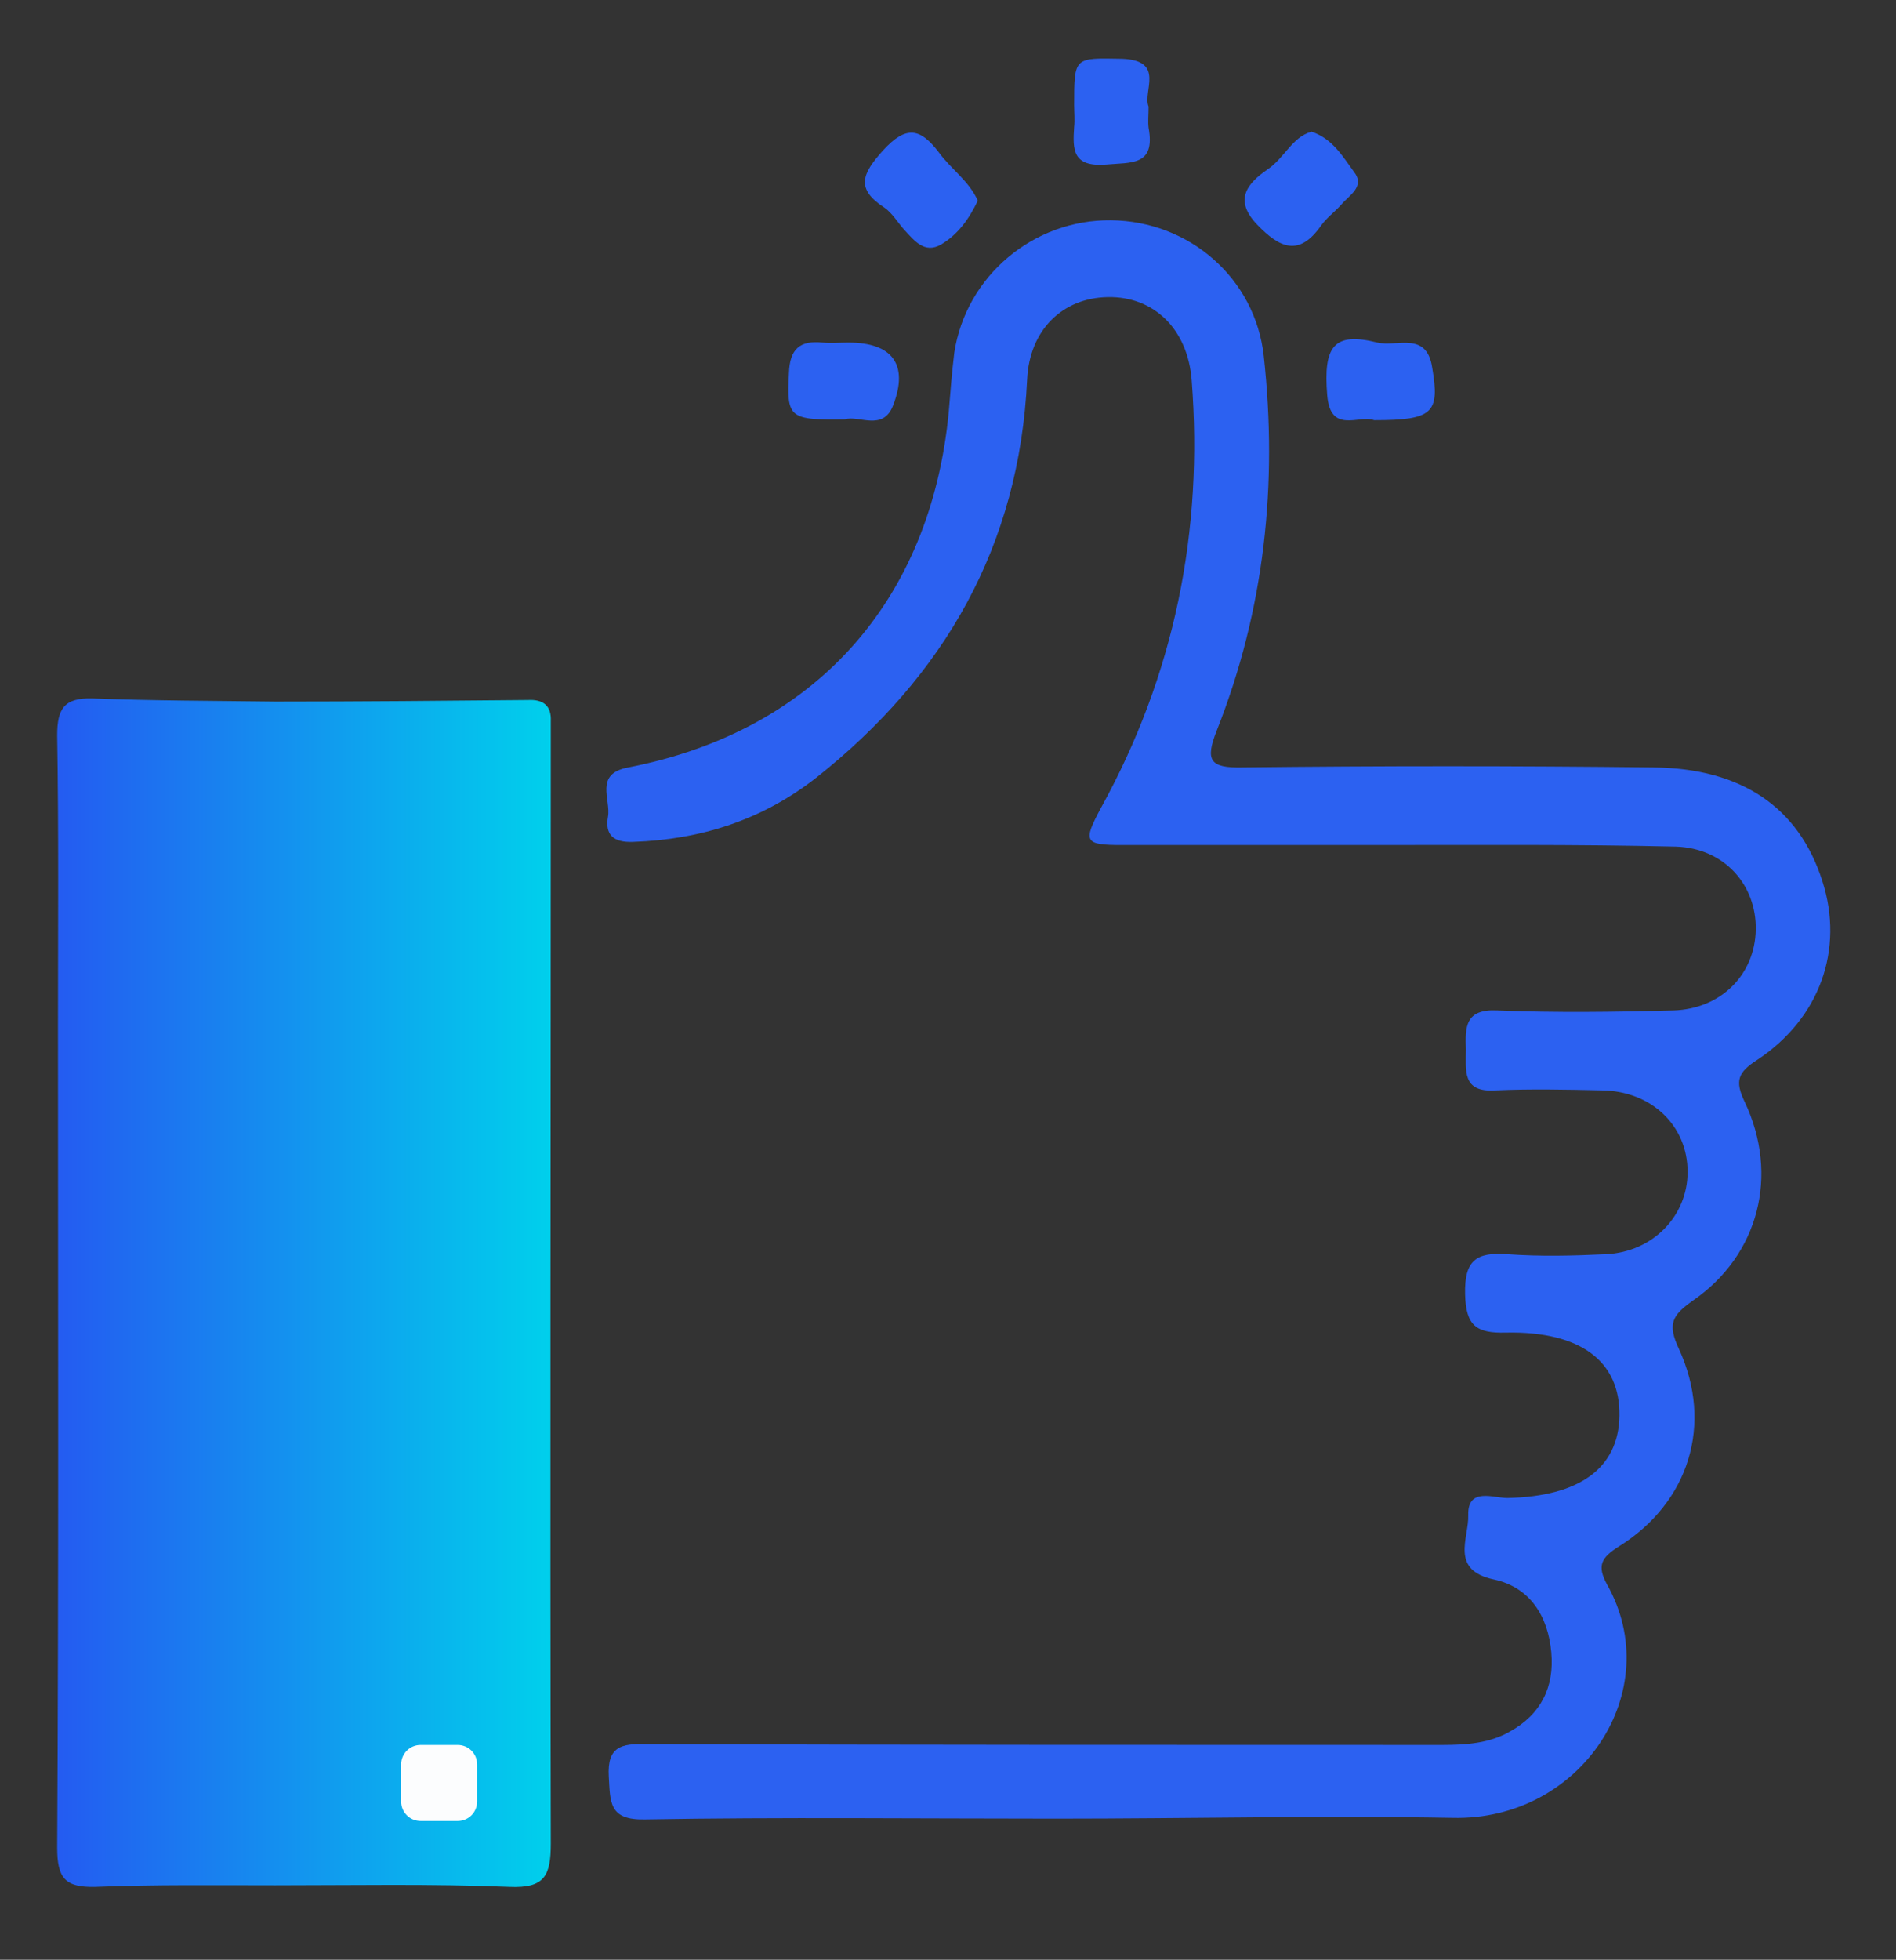 <?xml version="1.0" encoding="utf-8"?>
<!-- Generator: Adobe Illustrator 25.1.0, SVG Export Plug-In . SVG Version: 6.00 Build 0)  -->
<svg version="1.1" id="Layer_1" xmlns="http://www.w3.org/2000/svg" xmlns:xlink="http://www.w3.org/1999/xlink" x="0px" y="0px"
	 viewBox="0 0 242 250" style="enable-background:new 0 0 242 250;" xml:space="preserve">
<rect x="0" y="0" width="242" height="250" fill="#333333" stroke="none"/>
<style type="text/css">
	.st0{fill:#2C61F1;}
	.st1{fill:url(#SVGID_1_);}
	.st2{fill:#FCFDFE;}
</style>
<g id="NBDDZh.tif_1_">
	<g>
		<path class="st0" d="M134.7,232c-17.5,0-35-0.2-52.4,0.1c-4.6,0.1-4.4-2.2-4.6-5.5c-0.2-3.8,1.6-4.2,4.8-4.1
			c33.9,0.1,67.7,0.1,101.6,0.1c3,0,6-0.2,8.6-1.7c4-2.2,5.7-5.7,5.3-10.1c-0.4-4.6-2.7-8.3-7.3-9.3c-5.7-1.2-3.2-5.3-3.3-8.2
			c-0.1-3.6,3.2-2.2,5-2.2c9.2-0.2,14.2-3.8,14.3-10.5c0.1-6.9-4.9-10.8-14.5-10.6c-3.8,0.1-5.1-0.9-5.2-4.9
			c-0.1-4.3,1.4-5.4,5.4-5.1c4.2,0.3,8.4,0.2,12.6,0c6-0.3,10.4-4.9,10.4-10.5c0-5.9-4.6-10.3-10.9-10.4c-4.5-0.1-9.1-0.2-13.6,0
			c-4.3,0.3-3.8-2.5-3.8-5.2c-0.1-2.9-0.1-5.2,4-5c7.5,0.3,15,0.2,22.5,0c6.1-0.2,10.4-4.6,10.5-10.3c0.1-5.7-4-10.4-10.2-10.6
			c-12.8-0.3-25.6-0.2-38.4-0.2c-10.8,0-21.5,0-32.3,0c-4.8,0-5-0.4-2.7-4.7c9.4-17,13.1-35.3,11.6-54.6
			c-0.5-6.5-4.8-10.7-10.7-10.6c-5.8,0.1-10,4.2-10.3,10.5c-1,21.2-10.5,37.8-26.9,50.8c-6.9,5.4-14.7,7.9-23.4,8.2
			c-2.5,0.1-3.6-0.9-3.2-3.2c0.4-2.2-1.8-5.5,2.6-6.3c23.7-4.6,38.6-21.1,40.9-45.4c0.2-2.5,0.4-5,0.7-7.5c1.5-9.8,10.1-17,20-16.9
			c10,0.1,18.4,7.4,19.5,17.3c1.8,16.4,0.1,32.4-6,47.8c-1.5,3.8-0.9,4.8,3.3,4.7c17.5-0.2,35-0.2,52.4,0
			c11.3,0.1,18.6,5.1,21.6,14.5c2.8,8.7-0.3,17.5-8.3,22.8c-2.5,1.6-2.9,2.7-1.6,5.4c4.4,9.3,1.8,19.5-6.6,25.3
			c-2.7,1.9-3.3,3-1.8,6.2c4.4,9.6,1.3,19.6-7.7,25.2c-2.2,1.4-2.8,2.4-1.5,4.8c7.7,13.6-3.3,30.2-19.7,29.8
			C168.7,231.6,151.7,232,134.7,232z"/>
		<linearGradient id="SVGID_1_" gradientUnits="userSpaceOnUse" x1="7.338" y1="164.902" x2="70.379" y2="164.902">
			<stop  offset="0" style="stop-color:#245BF1"/>
			<stop  offset="1" style="stop-color:#00D0EC"/>
		</linearGradient>
		<path class="st1" d="M70.3,94.8c0-0.9,0-1.9,0-2.8c0.1-2-1-2.8-2.9-2.7c-10.7,0.1-21.5,0.2-32.2,0.2c-7.8-0.1-15.6-0.1-23.4-0.4
			c-3.6-0.1-4.5,1.3-4.5,4.7c0.2,12.3,0.1,24.7,0.1,37c0,35,0.1,69.9-0.1,104.9c0,3.9,1,5.1,4.9,5c7.6-0.3,15.3-0.2,22.9-0.2
			c10,0,20-0.2,29.9,0.2c4.5,0.2,5.3-1.4,5.3-5.5C70.2,188.4,70.3,141.6,70.3,94.8z"/>
		<path class="st0" d="M175.4,53.6c-2-0.7-5.6,1.8-6-3.2c-0.5-6.2,0.8-8.1,6.4-6.7c2.5,0.6,6.3-1.5,7,3.2
			C183.8,52.7,182.9,53.6,175.4,53.6z"/>
		<path class="st0" d="M124.8,25.6c-1.1,2.3-2.5,4.3-4.7,5.6c-2.1,1.2-3.4-0.5-4.7-1.9c-0.8-0.9-1.5-2.1-2.5-2.8
			c-3.7-2.4-2.9-4.3-0.2-7.3c3-3.3,4.8-2.8,7.1,0.2C121.4,21.6,123.7,23.1,124.8,25.6z"/>
		<path class="st0" d="M167.4,16.8c2.7,0.9,4,3.2,5.4,5.1c1.5,1.9-0.6,3-1.6,4.2c-0.8,0.9-1.9,1.7-2.6,2.7c-2.8,4-5.3,2.8-8.1-0.1
			c-3.1-3.2-1.3-5.3,1.3-7.1C164,20.1,164.9,17.5,167.4,16.8z"/>
		<path class="st0" d="M107.8,53.5c-7.1,0.1-7.4-0.2-7.1-5.9c0.1-3.1,1.4-4.2,4.3-3.9c1.1,0.1,2.2,0,3.3,0c5.6,0,7.7,2.8,5.7,8
			C112.7,55.1,109.6,52.9,107.8,53.5z"/>
		<path class="st0" d="M146.6,13.6c0,1.1-0.1,1.9,0,2.7c0.9,4.9-2.2,4.4-5.5,4.7c-4.2,0.3-4.2-1.9-4-4.8c0.1-0.9,0-1.9,0-2.8
			c0-6.2,0-6,6.1-5.9C148.8,7.7,145.8,11.7,146.6,13.6z"/>
		<path class="st2" d="M58.4,232.3h-4.7c-1.4,0-2.5-1.1-2.5-2.5v-4.7c0-1.4,1.1-2.5,2.5-2.5h4.7c1.4,0,2.5,1.1,2.5,2.5v4.7
			C60.9,231.2,59.8,232.3,58.4,232.3z"/>
	</g>
</g>
</svg>
